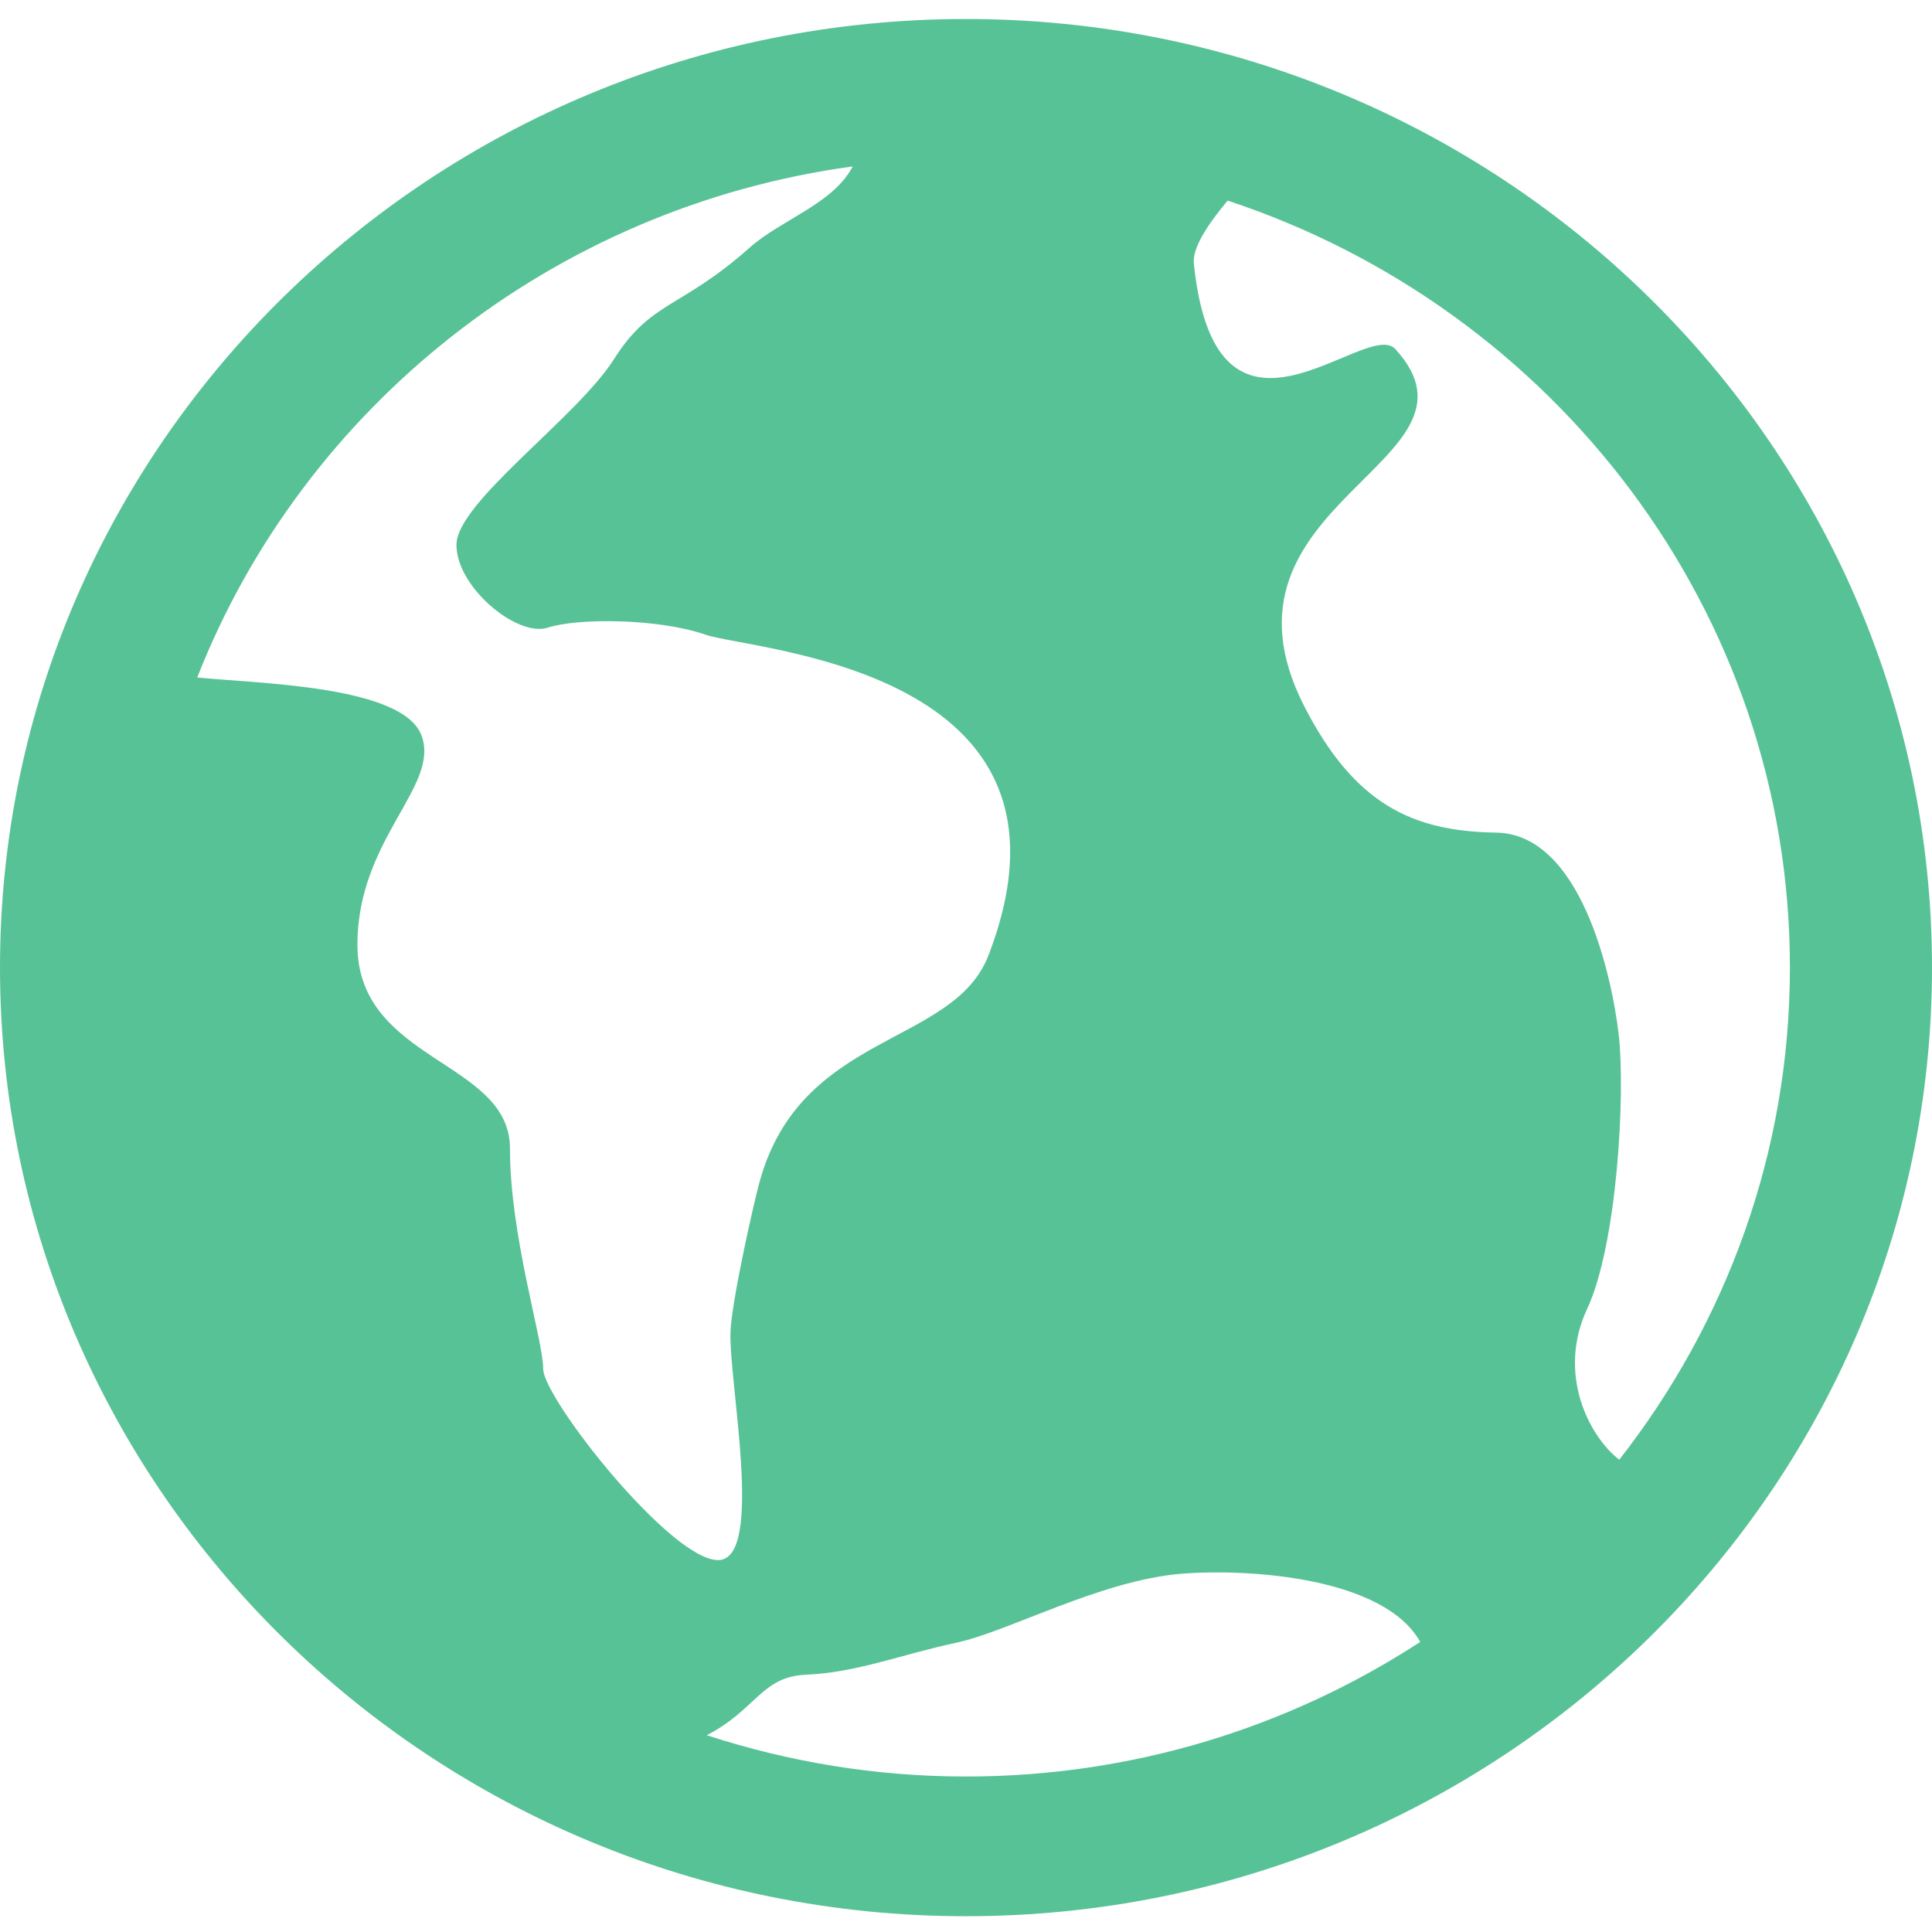 <?xml version="1.0" encoding="UTF-8"?>
<svg width="48px" height="48px" viewBox="0 0 48 48" version="1.1" xmlns="http://www.w3.org/2000/svg" xmlns:xlink="http://www.w3.org/1999/xlink">
    <!-- Generator: Sketch 51.3 (57544) - http://www.bohemiancoding.com/sketch -->
    <title>Fill 95</title>
    <desc>Created with Sketch.</desc>
    <defs></defs>
    <g id="Page-1" stroke="none" stroke-width="1" fill="none" fill-rule="evenodd">
        <g id="Desktop-HD-Copy" transform="translate(-125, -5005)" fill="#58C297">
            <g id="Group-18" transform="translate(0, 4267)">
                <g id="Group-17" transform="translate(125, 306.387)">
                    <path d="M17.56,474.724 C18.79,474.09 18.915,473.265 20.03,473.221 C21.305,473.162 22.345,472.73 23.78,472.421 C25.055,472.146 27.34,470.879 29.35,470.712 C31.04,470.579 34.385,470.8 35.285,472.406 C32.045,474.517 28.165,475.75 24,475.75 C21.75,475.75 19.59,475.386 17.56,474.724 Z M21.185,435.748 C20.695,436.685 19.405,437.068 18.62,437.77 C16.91,439.288 16.175,439.081 15.255,440.535 C14.33,441.993 11.34,444.095 11.34,445.15 C11.34,446.206 12.85,447.448 13.605,447.208 C14.36,446.962 16.35,446.977 17.52,447.379 C18.69,447.787 27.305,448.195 24.56,455.344 C23.69,457.617 19.88,457.234 18.865,461 C18.715,461.55 18.185,463.912 18.15,464.682 C18.09,465.876 19.01,470.373 17.84,470.373 C16.66,470.373 13.495,466.352 13.495,465.62 C13.495,464.894 12.67,462.335 12.67,460.146 C12.67,457.956 8.88,457.995 8.88,455.083 C8.88,452.456 10.935,451.15 10.475,449.893 C10.02,448.641 6.405,448.597 4.9,448.445 C7.53,441.743 13.725,436.764 21.185,435.748 Z M44.47,455.653 C44.47,460.249 42.88,464.491 40.23,467.879 C39.48,467.3 38.68,465.748 39.43,464.137 C40.185,462.517 40.385,458.766 40.215,457.308 C40.045,455.849 39.275,452.334 37.175,452.299 C35.085,452.27 33.645,451.587 32.4,449.152 C29.815,444.075 37.25,443.098 34.665,440.284 C33.94,439.499 30.21,443.535 29.66,438.153 C29.625,437.77 30,437.196 30.5,436.597 C38.61,439.273 44.47,446.8 44.47,455.653 Z M24,432.085 C10.765,432.085 0,442.656 0,455.653 C0,468.65 10.765,479.221 24,479.221 C37.235,479.221 48,468.65 48,455.653 C48,442.656 37.235,432.085 24,432.085 Z" id="Fill-95"></path>
                </g>
            </g>
        </g>
    </g>
</svg>